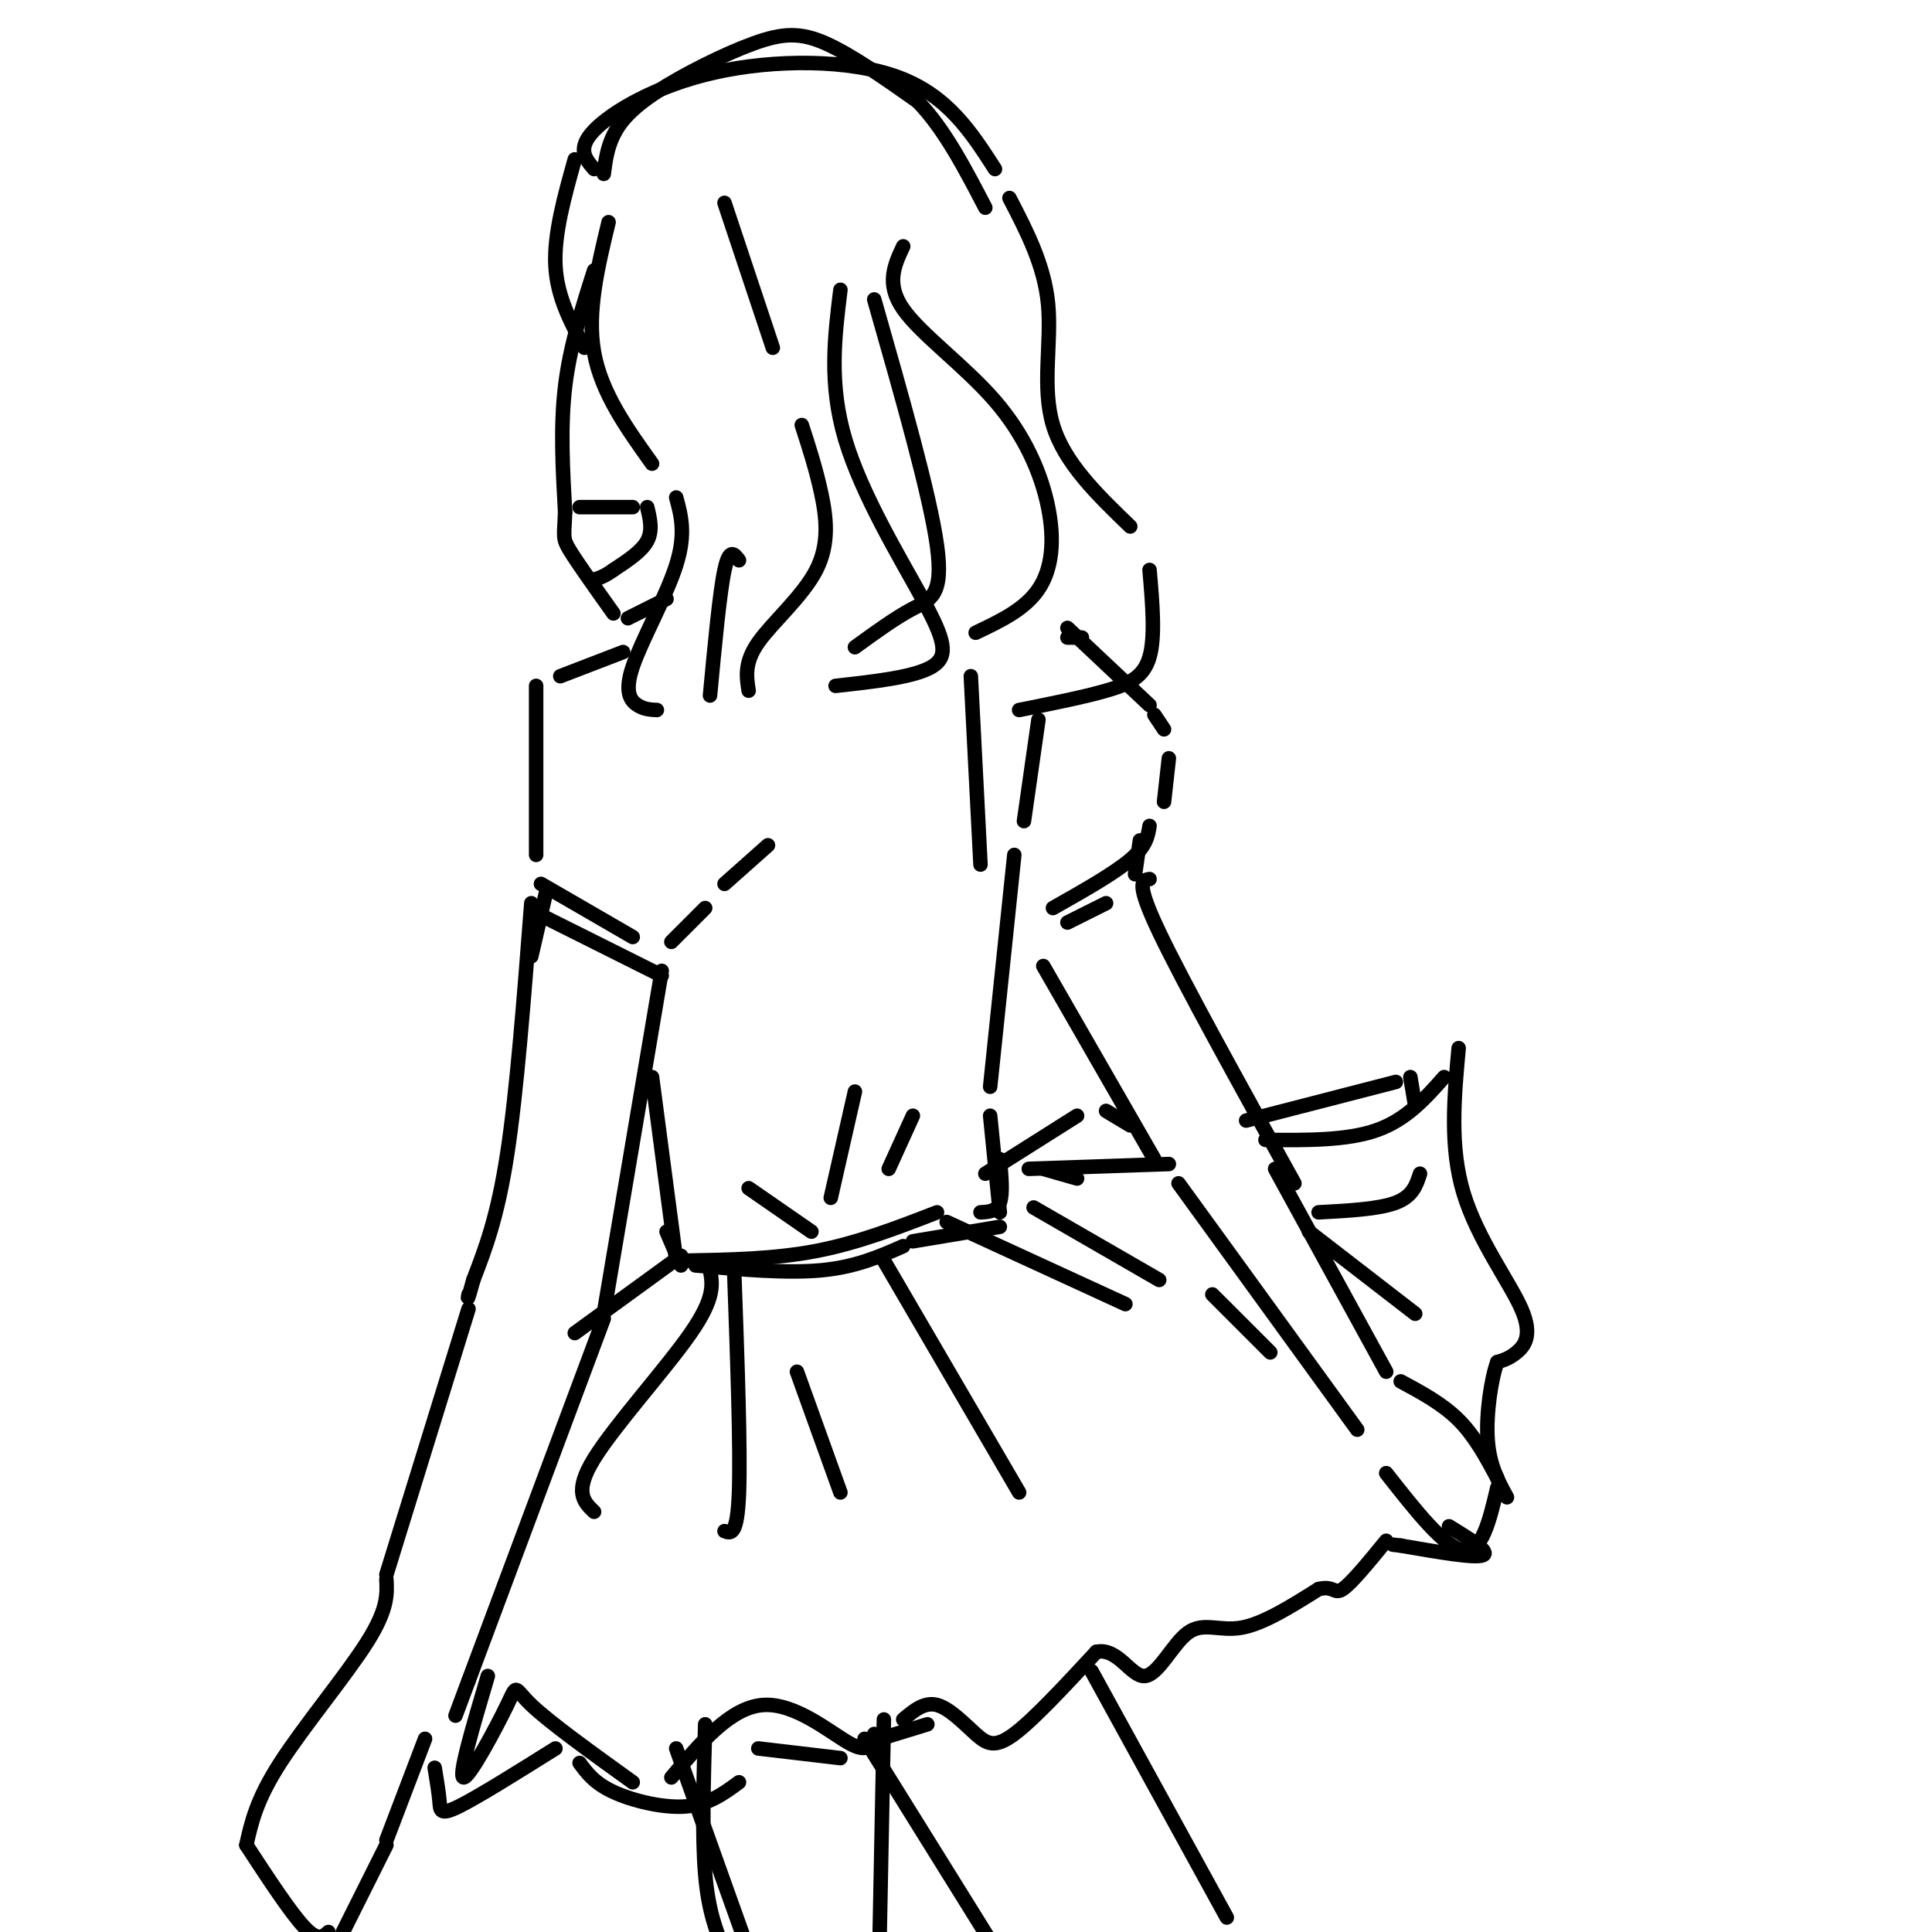 <svg viewBox='0 0 400 400' version='1.1' xmlns='http://www.w3.org/2000/svg' xmlns:xlink='http://www.w3.org/1999/xlink'><g fill='none' stroke='rgb(0,0,0)' stroke-width='3' stroke-linecap='round' stroke-linejoin='round'><path d='M123,56c-2.500,7.833 -5.000,15.667 -6,24c-1.000,8.333 -0.500,17.167 0,26'/><path d='M117,106c-0.178,5.244 -0.622,5.356 1,8c1.622,2.644 5.311,7.822 9,13'/><path d='M119,33c-2.167,7.750 -4.333,15.500 -4,22c0.333,6.500 3.167,11.750 6,17'/><path d='M126,46c-2.250,9.333 -4.500,18.667 -3,27c1.500,8.333 6.750,15.667 12,23'/><path d='M140,103c1.024,3.774 2.048,7.548 0,14c-2.048,6.452 -7.167,15.583 -9,21c-1.833,5.417 -0.381,7.119 1,8c1.381,0.881 2.690,0.940 4,1'/><path d='M150,42c0.000,0.000 10.000,30.000 10,30'/><path d='M166,88c1.458,4.494 2.917,8.988 4,14c1.083,5.012 1.792,10.542 -1,16c-2.792,5.458 -9.083,10.845 -12,15c-2.917,4.155 -2.458,7.077 -2,10'/><path d='M153,116c-1.000,-1.333 -2.000,-2.667 -3,2c-1.000,4.667 -2.000,15.333 -3,26'/><path d='M125,36c0.343,-2.646 0.686,-5.292 2,-8c1.314,-2.708 3.600,-5.478 9,-9c5.400,-3.522 13.915,-7.794 20,-10c6.085,-2.206 9.738,-2.344 15,0c5.262,2.344 12.131,7.172 19,12'/><path d='M190,21c5.500,5.667 9.750,13.833 14,22'/><path d='M123,35c-1.815,-2.107 -3.631,-4.214 0,-8c3.631,-3.786 12.708,-9.250 25,-12c12.292,-2.750 27.798,-2.786 38,1c10.202,3.786 15.101,11.393 20,19'/><path d='M209,41c3.622,6.978 7.244,13.956 8,22c0.756,8.044 -1.356,17.156 1,25c2.356,7.844 9.178,14.422 16,21'/><path d='M238,118c0.600,6.911 1.200,13.822 0,18c-1.200,4.178 -4.200,5.622 -9,7c-4.800,1.378 -11.400,2.689 -18,4'/><path d='M174,60c-1.208,9.762 -2.417,19.524 1,31c3.417,11.476 11.458,24.667 16,33c4.542,8.333 5.583,11.810 2,14c-3.583,2.190 -11.792,3.095 -20,4'/><path d='M187,51c-1.823,3.888 -3.646,7.777 0,13c3.646,5.223 12.761,11.781 19,19c6.239,7.219 9.603,15.097 11,22c1.397,6.903 0.828,12.829 -2,17c-2.828,4.171 -7.914,6.585 -13,9'/><path d='M181,62c5.778,20.267 11.556,40.533 13,51c1.444,10.467 -1.444,11.133 -5,13c-3.556,1.867 -7.778,4.933 -12,8'/><path d='M120,105c0.000,0.000 11.000,0.000 11,0'/><path d='M134,105c0.583,2.417 1.167,4.833 0,7c-1.167,2.167 -4.083,4.083 -7,6'/><path d='M127,118c-1.833,1.333 -2.917,1.667 -4,2'/><path d='M130,128c0.000,0.000 8.000,-4.000 8,-4'/><path d='M129,135c0.000,0.000 -13.000,5.000 -13,5'/><path d='M111,142c0.000,0.000 0.000,35.000 0,35'/><path d='M113,185c0.000,0.000 -3.000,13.000 -3,13'/><path d='M112,183c0.000,0.000 19.000,11.000 19,11'/><path d='M113,190c0.000,0.000 24.000,12.000 24,12'/><path d='M139,195c0.000,0.000 7.000,-7.000 7,-7'/><path d='M150,183c0.000,0.000 9.000,-8.000 9,-8'/><path d='M221,132c0.000,0.000 3.000,0.000 3,0'/><path d='M221,130c0.000,0.000 17.000,16.000 17,16'/><path d='M239,148c0.000,0.000 2.000,3.000 2,3'/><path d='M242,157c0.000,0.000 -1.000,9.000 -1,9'/><path d='M238,171c-0.333,2.083 -0.667,4.167 -4,7c-3.333,2.833 -9.667,6.417 -16,10'/><path d='M236,174c0.000,0.000 -1.000,7.000 -1,7'/><path d='M229,187c0.000,0.000 -8.000,4.000 -8,4'/><path d='M215,149c0.000,0.000 -3.000,21.000 -3,21'/><path d='M210,177c0.000,0.000 -5.000,48.000 -5,48'/><path d='M205,231c0.000,0.000 2.000,20.000 2,20'/><path d='M207,254c0.000,0.000 -18.000,3.000 -18,3'/><path d='M187,258c-4.917,2.167 -9.833,4.333 -17,5c-7.167,0.667 -16.583,-0.167 -26,-1'/><path d='M142,261c9.167,-0.167 18.333,-0.333 27,-2c8.667,-1.667 16.833,-4.833 25,-8'/><path d='M207,240c0.333,3.583 0.667,7.167 0,9c-0.667,1.833 -2.333,1.917 -4,2'/><path d='M110,187c-1.500,19.500 -3.000,39.000 -5,52c-2.000,13.000 -4.500,19.500 -7,26'/><path d='M98,265c-1.333,4.833 -1.167,3.917 -1,3'/><path d='M97,271c0.000,0.000 -17.000,55.000 -17,55'/><path d='M137,201c0.000,0.000 -12.000,71.000 -12,71'/><path d='M125,273c0.000,0.000 -28.000,75.000 -28,75'/><path d='M97,348c-4.667,12.500 -2.333,6.250 0,0'/><path d='M80,327c0.156,3.089 0.311,6.178 -4,13c-4.311,6.822 -13.089,17.378 -18,25c-4.911,7.622 -5.956,12.311 -7,17'/><path d='M51,382c4.583,7.000 9.167,14.000 12,17c2.833,3.000 3.917,2.000 5,1'/><path d='M71,400c0.000,0.000 9.000,-18.000 9,-18'/><path d='M88,360c0.000,0.000 -8.000,21.000 -8,21'/><path d='M238,182c-1.500,0.250 -3.000,0.500 2,11c5.000,10.500 16.500,31.250 28,52'/><path d='M216,200c0.000,0.000 23.000,40.000 23,40'/><path d='M244,245c0.000,0.000 37.000,51.000 37,51'/><path d='M264,242c0.000,0.000 23.000,42.000 23,42'/><path d='M290,286c4.333,2.333 8.667,4.667 12,8c3.333,3.333 5.667,7.667 8,12'/><path d='M310,308c-1.583,6.750 -3.167,13.500 -7,13c-3.833,-0.500 -9.917,-8.250 -16,-16'/><path d='M214,250c0.000,0.000 26.000,15.000 26,15'/><path d='M251,268c0.000,0.000 12.000,12.000 12,12'/><path d='M101,347c-3.107,10.476 -6.214,20.952 -5,21c1.214,0.048 6.750,-10.333 9,-15c2.250,-4.667 1.214,-3.619 5,0c3.786,3.619 12.393,9.810 21,16'/><path d='M139,368c6.133,-7.267 12.267,-14.533 19,-15c6.733,-0.467 14.067,5.867 18,8c3.933,2.133 4.467,0.067 5,-2'/><path d='M187,356c2.190,-1.845 4.381,-3.690 7,-3c2.619,0.690 5.667,3.917 8,6c2.333,2.083 3.952,3.024 8,0c4.048,-3.024 10.524,-10.012 17,-17'/><path d='M227,342c4.474,-0.943 7.158,5.201 10,5c2.842,-0.201 5.842,-6.746 9,-9c3.158,-2.254 6.474,-0.215 11,-1c4.526,-0.785 10.263,-4.392 16,-8'/><path d='M273,329c3.200,-0.800 3.200,1.200 5,0c1.800,-1.200 5.400,-5.600 9,-10'/><path d='M141,262c0.000,0.000 -3.000,-7.000 -3,-7'/><path d='M135,223c0.000,0.000 5.000,38.000 5,38'/><path d='M147,263c0.533,2.844 1.067,5.689 -4,13c-5.067,7.311 -15.733,19.089 -20,26c-4.267,6.911 -2.133,8.956 0,11'/><path d='M152,263c0.667,18.500 1.333,37.000 1,46c-0.333,9.000 -1.667,8.500 -3,8'/><path d='M183,261c0.000,0.000 28.000,48.000 28,48'/><path d='M196,253c0.000,0.000 37.000,17.000 37,17'/><path d='M168,255c0.000,0.000 -13.000,-9.000 -13,-9'/><path d='M172,248c0.000,0.000 5.000,-22.000 5,-22'/><path d='M184,242c0.000,0.000 5.000,-11.000 5,-11'/><path d='M141,260c0.000,0.000 -22.000,16.000 -22,16'/><path d='M165,284c0.000,0.000 9.000,25.000 9,25'/><path d='M90,366c0.422,2.578 0.844,5.156 1,7c0.156,1.844 0.044,2.956 4,1c3.956,-1.956 11.978,-6.978 20,-12'/><path d='M120,365c1.533,2.089 3.067,4.178 7,6c3.933,1.822 10.267,3.378 15,3c4.733,-0.378 7.867,-2.689 11,-5'/><path d='M157,362c0.000,0.000 17.000,2.000 17,2'/><path d='M179,361c0.000,0.000 13.000,-4.000 13,-4'/><path d='M300,316c4.333,2.667 8.667,5.333 7,6c-1.667,0.667 -9.333,-0.667 -17,-2'/><path d='M290,320c-2.833,-0.333 -1.417,-0.167 0,0'/><path d='M216,242c0.000,0.000 7.000,2.000 7,2'/><path d='M213,242c0.000,0.000 29.000,-1.000 29,-1'/><path d='M262,236c8.417,0.083 16.833,0.167 23,-2c6.167,-2.167 10.083,-6.583 14,-11'/><path d='M302,217c-0.940,10.220 -1.881,20.440 1,30c2.881,9.560 9.583,18.458 12,24c2.417,5.542 0.548,7.726 -1,9c-1.548,1.274 -2.774,1.637 -4,2'/><path d='M310,282c-1.244,3.333 -2.356,10.667 -2,16c0.356,5.333 2.178,8.667 4,12'/><path d='M271,255c0.000,0.000 22.000,17.000 22,17'/><path d='M273,251c6.250,-0.333 12.500,-0.667 16,-2c3.500,-1.333 4.250,-3.667 5,-6'/><path d='M204,243c0.000,0.000 19.000,-12.000 19,-12'/><path d='M229,230c0.000,0.000 5.000,3.000 5,3'/><path d='M258,232c0.000,0.000 31.000,-8.000 31,-8'/><path d='M292,223c0.000,0.000 1.000,6.000 1,6'/><path d='M140,362c0.000,0.000 15.000,42.000 15,42'/><path d='M146,357c-0.333,11.583 -0.667,23.167 0,31c0.667,7.833 2.333,11.917 4,16'/><path d='M183,356c0.000,0.000 -1.000,51.000 -1,51'/><path d='M226,346c0.000,0.000 28.000,51.000 28,51'/><path d='M179,360c0.000,0.000 28.000,45.000 28,45'/><path d='M201,140c0.000,0.000 2.000,39.000 2,39'/></g>
</svg>